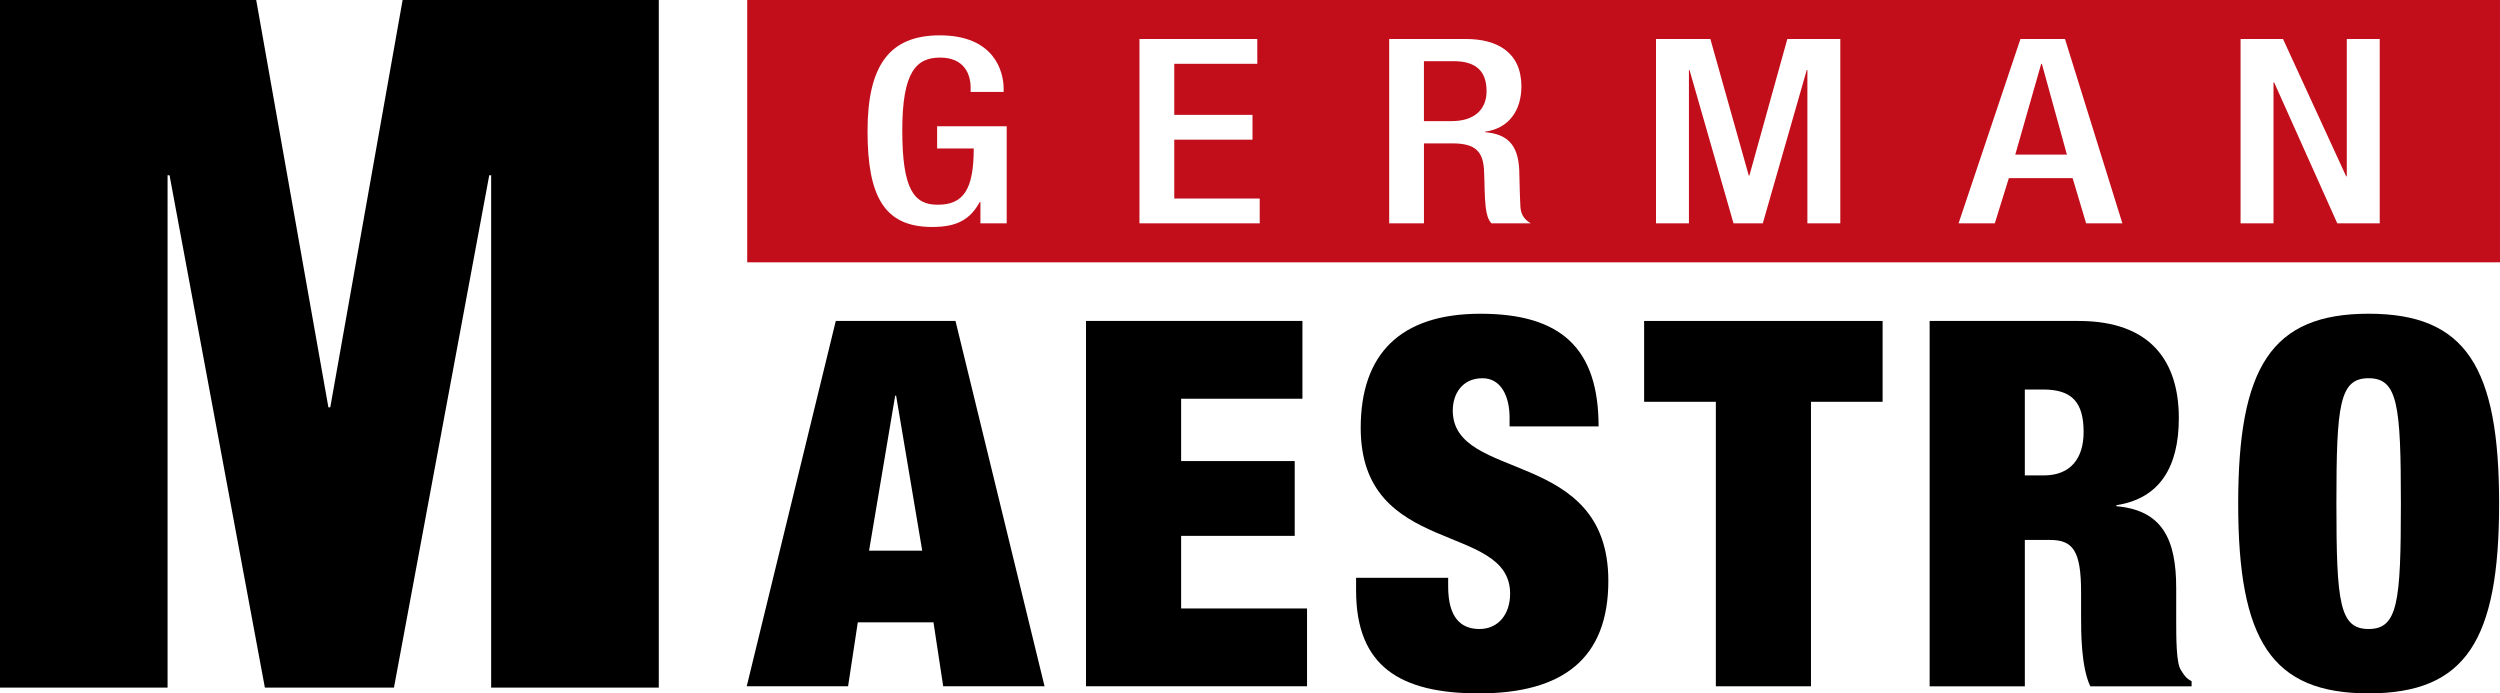<svg aria-label="German Maestro Logo" role="img" data-type="color" xmlns="http://www.w3.org/2000/svg" viewBox="0 0 1417.33 393.1" data-bbox="0 0 1417.33 393.1" preserveAspectRatio="xMidYMid meet"><defs><style>#comp-kr8tvwgd svg [data-color="1"] {fill: #FFFFFF;}</style></defs>
    <g>
        <path data-color="1" fill="#000000" d="M0 0h145.25l40.93 230.93h1.06L228.26 0h145.23v389.84h-95.04V99.36h-1.08l-54.02 290.48h-73.18L96.12 99.36H95v290.48H0V0Z"></path>
        <path data-color="1" fill="#000000" d="M473.83 181.96h67.87l50.49 207.12h-57.46l-5.51-36.25h-42.91l-5.51 36.25h-57.46l50.49-207.12Zm34.21 42.35h-.54l-14.8 87.89h30.14l-14.8-87.89Z"></path>
        <path data-color="1" fill="#000000" d="M615.69 181.96h122.7v44.08h-68.77v35.37h64.39v42.39h-64.39v41.16H741v44.12H615.69V181.96Z"></path>
        <path data-color="1" fill="#000000" d="M855.83 241.71v-4.95c0-12.17-4.9-22.33-15.34-22.33-11.61 0-16.87 9-16.87 18.28 0 40.91 88.2 20.89 88.2 96.59 0 44.08-25.82 63.8-73.4 63.8-44.64 0-69.61-15.36-69.61-58.31v-7.2h52.2v4.9c0 17.68 7.26 24.11 17.7 24.11 11.04 0 17.43-8.73 17.43-20.01 0-40.93-84.71-20.64-84.71-94 0-41.78 22.35-64.72 67.89-64.72s66.97 19.48 66.97 63.85h-50.46Z"></path>
        <path data-color="1" fill="#000000" d="M972.77 227.79h-40.66v-45.83h135.2v45.83h-40.61v161.29h-53.93V227.79Z"></path>
        <path data-color="1" fill="#000000" d="M1093.98 181.96h84.42c41.15 0 56.85 23.16 56.85 55.1 0 27.57-10.75 45.56-35.4 49.34v.59c26.13 2.29 33.91 18.82 33.91 46.37v17.7c0 10.73 0 24.67 2.61 28.72 1.48 2.34 2.65 4.65 6.12 6.41v2.9h-57.44c-5.22-11.02-5.22-30.76-5.22-39.49v-13.9c0-23.5-4.63-29.59-17.68-29.59h-14.21v82.98h-53.97V181.97Zm53.97 87.57h10.7c15.38 0 22.62-9.83 22.62-24.62 0-16.85-6.62-24.09-22.9-24.09h-10.43v48.71Z"></path>
        <path data-color="1" fill="#000000" d="M1342.84 177.86c55.14 0 73.99 30.18 73.99 107.67s-18.85 107.56-73.99 107.56-73.94-30.16-73.94-107.56 18.85-107.67 73.94-107.67Zm0 178.74c16.55 0 18.3-15.11 18.3-71.06s-1.75-71.11-18.3-71.11-18.26 15.07-18.26 71.11 1.75 71.06 18.26 71.06Z"></path>
        <path data-color="2" d="M1417.33 0v148.72H423.62V0h993.71z" fill="#c20e1a"></path>
        <path data-color="3" fill="#ffffff" d="M555.85 114.47h-.34c-5.38 9.67-12.46 14.21-27.01 14.21-26.99 0-36.66-17.02-36.66-54.33s12.46-54.31 40.97-54.31c31.01 0 36.18 20.62 36.18 30.16v1.93h-18.71v-2.52c0-7.73-3.8-16.96-17.27-16.96s-21.48 7.92-21.48 41.24 6.57 42.17 19.93 42.17c15.02.16 20.58-9.09 20.58-31.89h-20.76V71.58h39.45v55.03h-14.89v-12.14Z"></path>
        <path data-color="3" fill="#ffffff" d="M646.01 22.11h66.79v14.05h-47.07v28.96h44.35v14.05h-44.35v33.37h48.44v14.06H646V22.11Z"></path>
        <path data-color="3" fill="#ffffff" d="M787.57 22.11h43.63c17.29 0 31.33 7.31 31.33 26.92 0 13.49-7.11 23.86-20.6 25.61v.29c12.28 1.06 18.71 6.75 19.38 21.39.18 6.72.32 14.91.68 21.21.36 5.15 3.33 7.6 5.89 9.09h-22.31c-1.89-1.93-2.79-5.11-3.28-9.2-.72-6.3-.54-12.17-.9-19.77-.32-11.45-4.5-16.37-17.99-16.37h-16.12v45.34h-19.7V22.11Zm35.47 46.55c12.64 0 19.74-6.46 19.74-16.96 0-11.13-5.71-17.02-18.69-17.02h-16.82v33.98h15.77Z"></path>
        <path data-color="3" fill="#ffffff" d="M938.85 22.11h30.81l21.77 77.4h.36l21.5-77.4h30.04v104.5h-18.66V39.67h-.36l-24.92 86.94h-16.6l-24.96-86.94h-.32v86.94h-18.67V22.11Z"></path>
        <path data-color="3" fill="#ffffff" d="M1145.44 22.11h25.28l32.52 104.5h-20.56l-7.64-25.62h-36.16l-7.96 25.62h-20.55l35.08-104.5Zm26.36 65.55-14.21-51.5h-.36l-14.71 51.5h29.28Z"></path>
        <path data-color="3" fill="#ffffff" d="M1270.25 22.11h24.06l35.8 77.85h.36V22.11h18.67v104.5h-24.06l-35.8-79.9h-.36v79.9h-18.67V22.11Z"></path>
    </g>
</svg>
